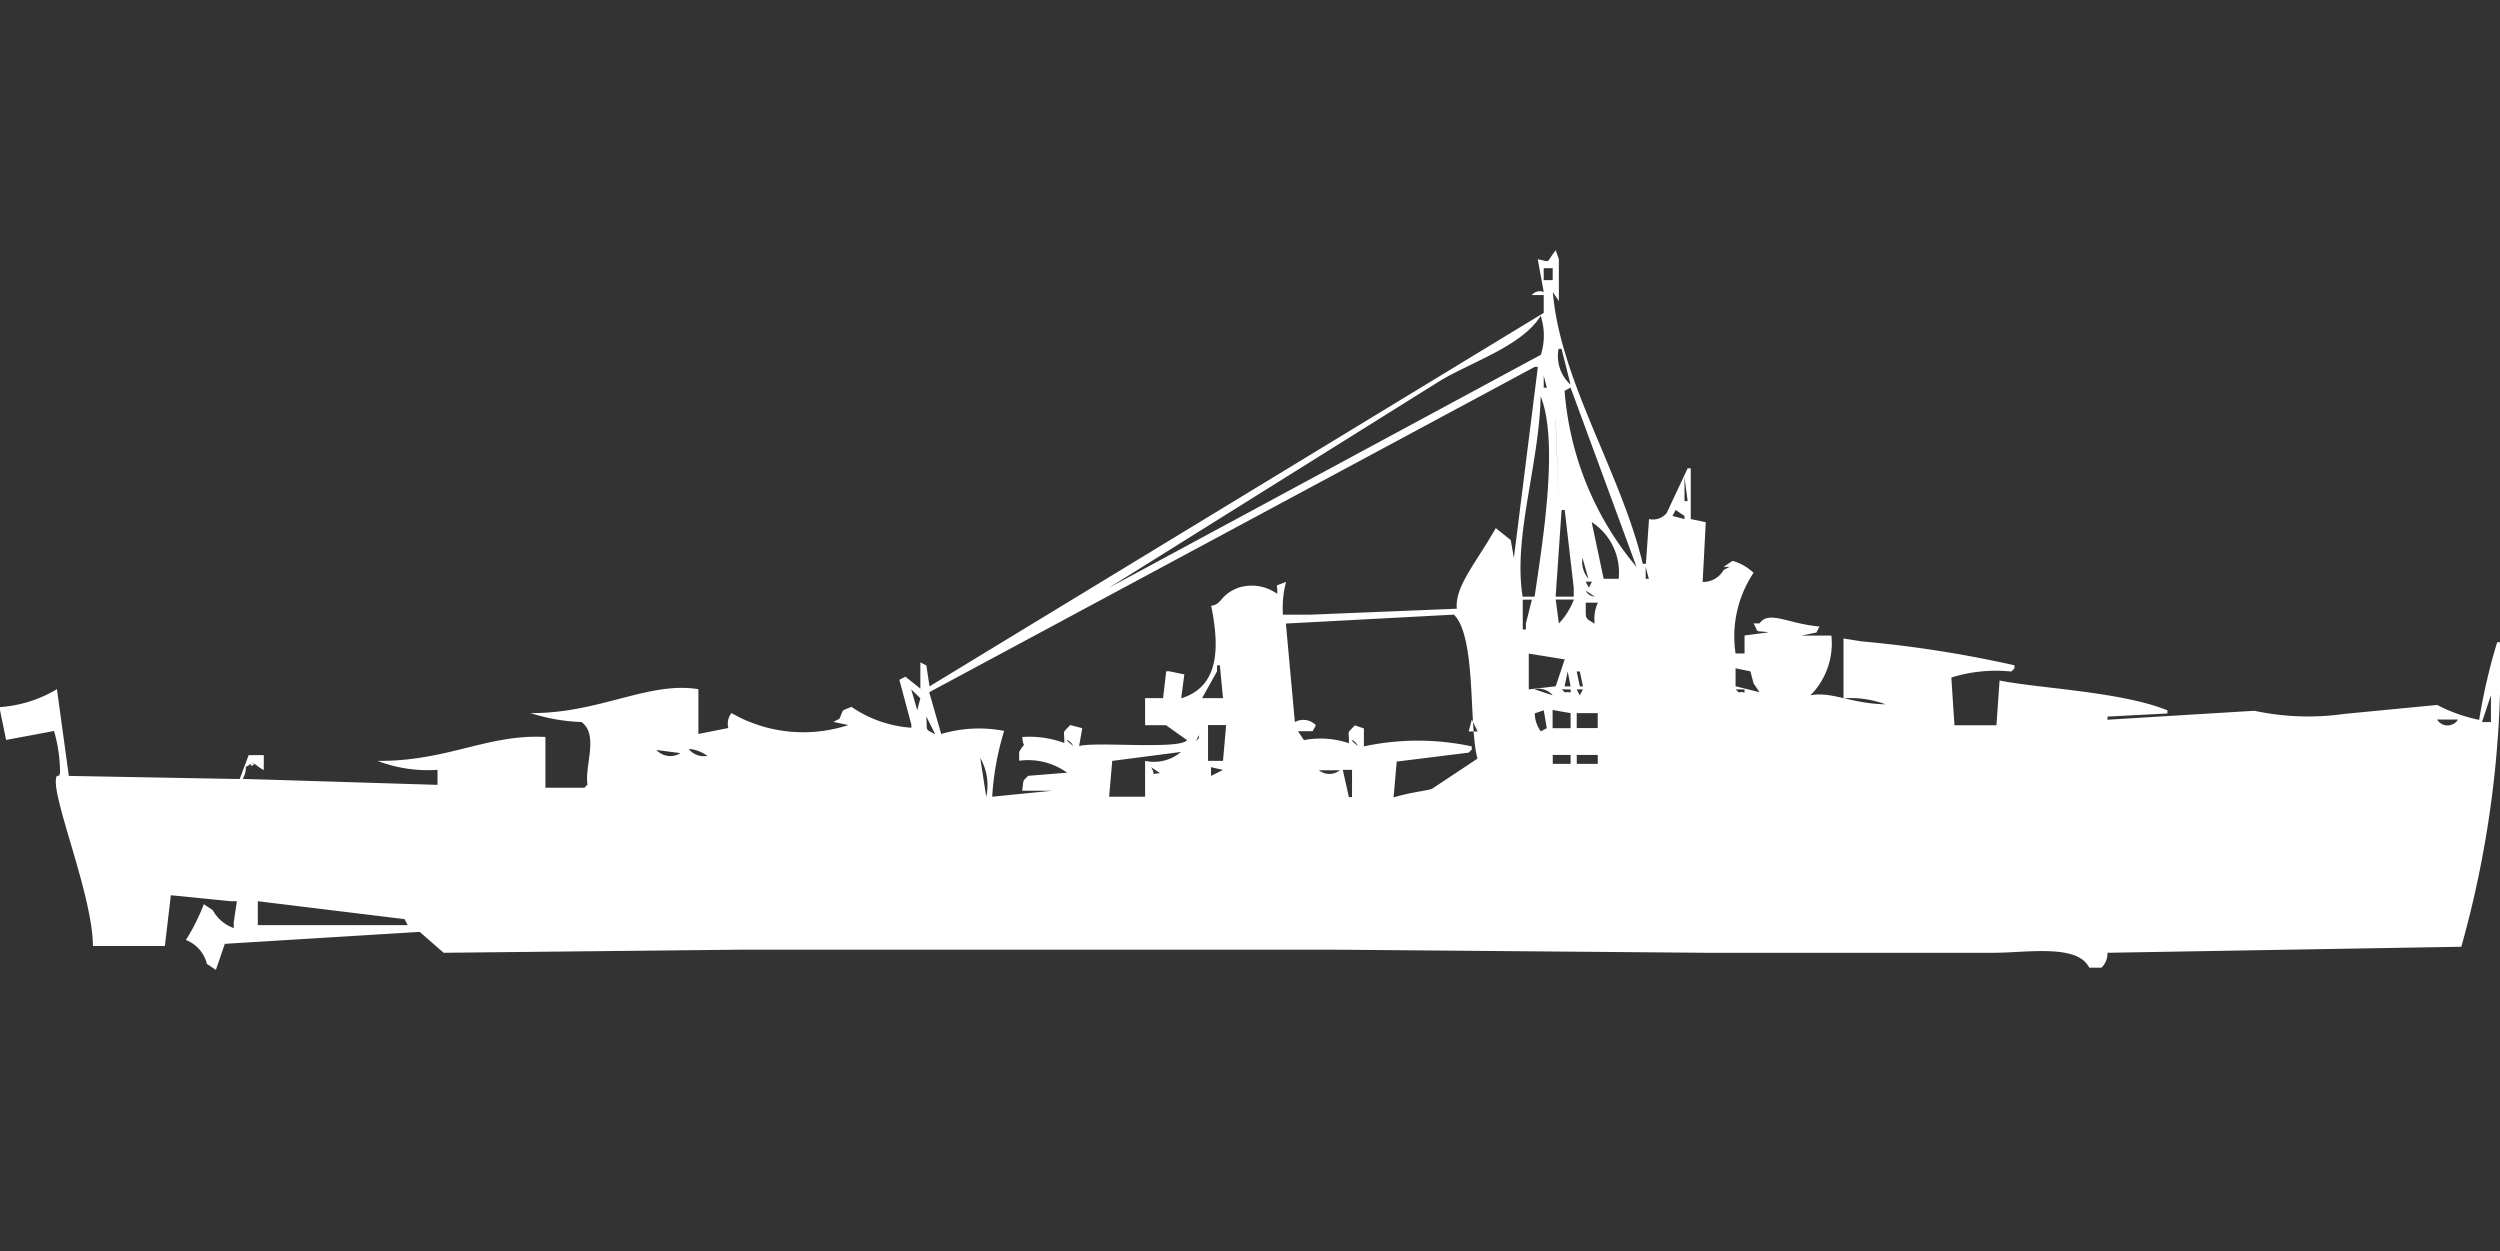 <svg width="79.906" height="40" viewBox="0 0 79.906 40" fill="#fff" xmlns="http://www.w3.org/2000/svg"><rect x="0" y="0" width="79.906" height="40" fill="#333333" stroke="none"/><path id="unit" fill-rule="evenodd" clip-rule="evenodd" d="M55.761,20.311l0.766-.1c-0.474-.078-0.285.064-0.479-0.286H56.24c0.3-.428.914,0.014,1.916,0.1l-0.1.191-0.479.1h0.958a2.349,2.349,0,0,1-.671,1.909c0.678-.137,1.3.268,2.4,0.286a3.231,3.231,0,0,0-1.341-.191V20.407L59.5,20.5a37.514,37.514,0,0,1,4.886.764v0.1l-0.1.1a4.762,4.762,0,0,0-1.916.191q0.048,0.763.1,1.527h1.341l0.1-1.432c1.213,0.251,3.882.352,5.365,0.954v0.1l-1.916.1v0.1l4.695-.286a8.19,8.19,0,0,0,2.874.1l2.97-.286a5.1,5.1,0,0,0,1.341.477,18.744,18.744,0,0,1,.575-2.481h0.1a33.546,33.546,0,0,1-1.246,9.734h-0.1l-11.21.191a0.625,0.625,0,0,1-.192.477H66.778c-0.38-.768-1.973-0.477-3.066-0.477h-9.2l-11.976-.1H23.761l-9.581.1-0.766-.668-6.228.382L6.9,31l-0.287-.191a1.1,1.1,0,0,0-.671-0.764A6.519,6.519,0,0,0,6.515,28.9L6.8,29.091a1.236,1.236,0,0,0,.671.573V29.473l0.1-.668H7.377l-1.916-.191L5.269,30.237H2.97C2.962,28.55,1.541,25.244,1.82,24.8c0.132-.021.042,0.028,0.1-0.1a4.937,4.937,0,0,0-.192-1.336l-1.533.286L0,22.7V22.6a4.074,4.074,0,0,0,1.82-.573L2.2,24.8l5.461,0.1,0.287-.764H8.431v0.477c-0.376-.2-0.221-0.294-0.575-0.1a0.663,0.663,0,0,1-.1.382l6.228,0.191V24.606a4.5,4.5,0,0,1-1.916-.286c2.238,0.016,3.525-.866,5.365-0.764v1.622h1.245l0.1-.1c-0.1-.589.369-1.592-0.192-2a6,6,0,0,1-1.629-.286c2.194,0.015,3.774-1.024,5.365-.764v1.432l0.958-.191a0.541,0.541,0,0,1,.1-0.477,4.611,4.611,0,0,0,3.737.382l-0.479-.1,0.192-.1c0.158-.344.026-0.224,0.383-0.382a3.847,3.847,0,0,0,1.916.668v-0.1l-0.383-1.432,0.192-.1,0.479,0.382V21.17l0.192,0.1,0.1,0.668L49.341,10V9.432H48.958a0.334,0.334,0,0,1,.383-0.1L49.15,8.286C49.6,8.373,49.385,8.427,49.725,8l0.1,0.286V9.622l-0.192-.286c0.229,2.818,2.181,5.78,2.874,8.685h0.1l0.1-1.431A0.568,0.568,0,0,0,53.27,16.4l0.671-1.431h0.1v1.622l0.479,0.1q-0.048.954-.1,1.909a0.747,0.747,0,0,0,.671-0.382l0.192-.1H55.09l0.287-.191a1.615,1.615,0,0,1,.671.382,3.657,3.657,0,0,0-.575,2.577h0.287V20.311ZM49.341,8.573V8.954h0.287V8.573H49.341Zm-0.1,1.527c-0.6.972-2.275,1.491-3.258,2.1L35.449,18.784l13.8-7.444A2.019,2.019,0,0,0,49.246,10.1Zm0.575,1.05a1.23,1.23,0,0,0,.383,1.145l-0.287-1.145h-0.1ZM31.713,25.465l1.916-.191H32.671c0.055-.383,0-0.286.192-0.477l1.245-.1a2.128,2.128,0,0,0-1.533-.382V24.033c0.242-.422.141-0.012,0.1-0.477a3.226,3.226,0,0,1,1.341.191c0.016-.428-0.1-0.271.192-0.573l0.383,0.1-0.1.573c0.5-.152,3.237.123,3.449-0.191l-0.671-.477H36.6V22.315h0.575l0.1-.859h0.1l0.479,0.1-0.1.764c1.25-.385,1.216-1.681.958-2.959,0.359-.041.263-0.34,0.862-0.573a1.389,1.389,0,0,1,1.245.191c0.042-.368-0.153-0.194.287-0.382a3.236,3.236,0,0,0-.1,1.05h0.862l4.695-.191c-0.066-.72.633-1.486,1.245-2.577l0.479,0.382,0.1,0.573,0.767-6.108h-0.1L29.7,22.125l0.383,1.336a4.238,4.238,0,0,1,2.012-.1A8.96,8.96,0,0,0,31.713,25.465ZM49.341,12.008V12.39h0.1ZM50.2,12.39l-0.192.1a9.907,9.907,0,0,0,2.3,5.631Zm-0.958.286c-0.044,2.173-.885,4.484-0.575,6.394h0.383C49.268,17.547,49.848,14.172,49.246,12.676Zm0.479,0.764q0.048,1.336.1,2.672Q49.772,14.776,49.725,13.44Zm4.12,1.813v0.764h0.1Zm-0.287.573v0Zm-3.832,3.245H50.3V18.784L50.012,16.3h-0.1ZM53.557,16.3l-0.1.191,0.383,0.1v-0.1Zm-2.3,2.2h0.479a1.92,1.92,0,0,0-.862-1.813ZM50.587,16.78v0Zm-0.1.382v0Zm0.192,0v0Zm-0.1.668a0.833,0.833,0,0,0,.192.668ZM52.6,18.116V18.5h0.1ZM52.12,18.4l0.192,0.1Zm-1.437.191,0.1,0.191,0.1-.191H50.683Zm0,0.286a0.343,0.343,0,0,0,.288.191Zm-2.012.286V20.12h0.1V19.93l0.192-.764H48.671Zm1.054,0,0.1,0.764a2.244,2.244,0,0,0,.479-0.764H49.725Zm0.958,0.1c0.012,0.516-.063.476,0.288,0.668a1.229,1.229,0,0,1,.1-0.668H50.683Zm-4.215.382L41.1,19.93l0.287,3.149a0.556,0.556,0,0,1,.671.1l-0.1.191H41.485l0.192,0.286a2.824,2.824,0,0,1,1.437.1c0.016-.428-0.1-0.271.192-0.573l0.287,0.1v0.573a8.232,8.232,0,0,1,3.449,0v0.1l-0.1.1-2.3.286-0.1,1.145c0.593-.18,1.165-0.223,1.245-0.286l1.437-.954C46.937,23.223,47.2,20.348,46.467,19.643Zm2.587,0.1v0Zm-0.192,1.145v1.145l0.862-.1,0.287-.859Zm2.012,0.191,0.1,0.573Zm0.192,0.1v0ZM39.09,22.315l-0.1-1.05H38.9v0.191l-0.479.859H39.09Zm16.383-.954v0.573l0.766,0.191-0.192-.286-0.1-.382Zm-5.365.1-0.1.477H50.2Zm0.287,0,0.1,0.477h0.1l-0.1-.477H50.4Zm-21.27.573L29.317,22.7l0.1-.382Zm19.928,0,0.575,0.191A0.575,0.575,0,0,0,49.054,22.029Zm0.862,0c0.224,0.2-.011.042,0.287,0.1v-0.1H49.916Zm0.479,0,0.1,0.191,0.1-.191H50.4Zm5.078,0c0.224,0.2-.011.042,0.287,0.1v-0.1H55.473ZM79.617,22.22l-0.287.859h0.287V22.22Zm-30.563.1h0Zm0.767,0,0.383,0.1Zm0.575,0,0.192,0.1Zm5.078,0,0.287,0.1Zm0.383,0h0Zm-5.461.191,0.192,0.1Zm-1.054.191-0.287.1a0.986,0.986,0,0,0,.192.573l0.192-.1Zm0.287,0.573H50.2V22.793l-0.575-.1V23.27Zm0.767-.477V23.27h0.671V22.793H50.4Zm-20.79.1c0.04,0.5-.063.38,0.287,0.573Zm41.581,0h0Zm-24.144.1-0.1.382h0.287Zm22.611,0h0Zm1.054,0,0.287,0.1Zm7.186,0a0.393,0.393,0,0,0,.671,0H77.892Zm-9.677.1h0Zm1.054,0,0.287,0.1Zm-30.659.1V24.32H39.09l0.1-1.145H38.611Zm28.934,0h0Zm-4.886.191h0Zm0.958,0,0.287,0.1Zm-25.293.1-0.1.191C38.405,23.533,38.28,23.566,38.323,23.461Zm-4.216.191L34.3,23.842A0.364,0.364,0,0,0,34.108,23.652Zm9.1,0L43.4,23.842A0.364,0.364,0,0,0,43.21,23.652Zm-1.437.1,0.192,0.1Zm-20.79.191a0.6,0.6,0,0,0,.767.1Zm0.862,0v0Zm0.192,0a0.643,0.643,0,0,0,.575.191A1.15,1.15,0,0,0,22.036,23.938Zm16.192,0,0.192,0.1Zm-8.623.1h0ZM36.6,24.32a1.349,1.349,0,0,0,1.15-.286l-2.2.286-0.1,1.145H36.6V24.32Zm13.03-.191v0.286H50.2V24.129H49.629Zm0.767,0v0.286h0.671V24.129H50.4Zm-19.066.1,0.192,1.241A1.749,1.749,0,0,0,31.329,24.224Zm10.539,0,0.192,0.1Zm0.383,0,0.192,0.1Zm-34.3.191H8.144C7.977,24.508,8.123,24.5,7.952,24.415Zm28.838,0.1c0.179,0.294-.057.216,0.287,0.191Zm1.916,0V24.8l0.383-.191Zm3.449,0.1a0.541,0.541,0,0,0,.671,0H42.156Zm0.766,0,0.192,0.859h0.1V24.606H42.922Zm6.419,0.1,0.287,0.1ZM4.79,24.988h0Zm-2.97.1v0Zm5.557,0,0.287,0.1Zm-2.97.1,0.383,0.1Zm5.461,0h0Zm-3.162.1h0Zm6.036,0h0Zm0.767,0h0Zm-4.6.1,0.287,0.1Zm0.383,0,0.192,0.1Zm8.144,0,0.192,0.1ZM16.1,25.56l0.287,0.1Zm15.617,0L32,25.656Zm-13.892.1h0Zm13.509,0.191,0.192,0.1ZM4.311,28.423l0.192,0.1ZM8.24,28.805v0.764h4.79l-0.1-.191Z"/></svg>